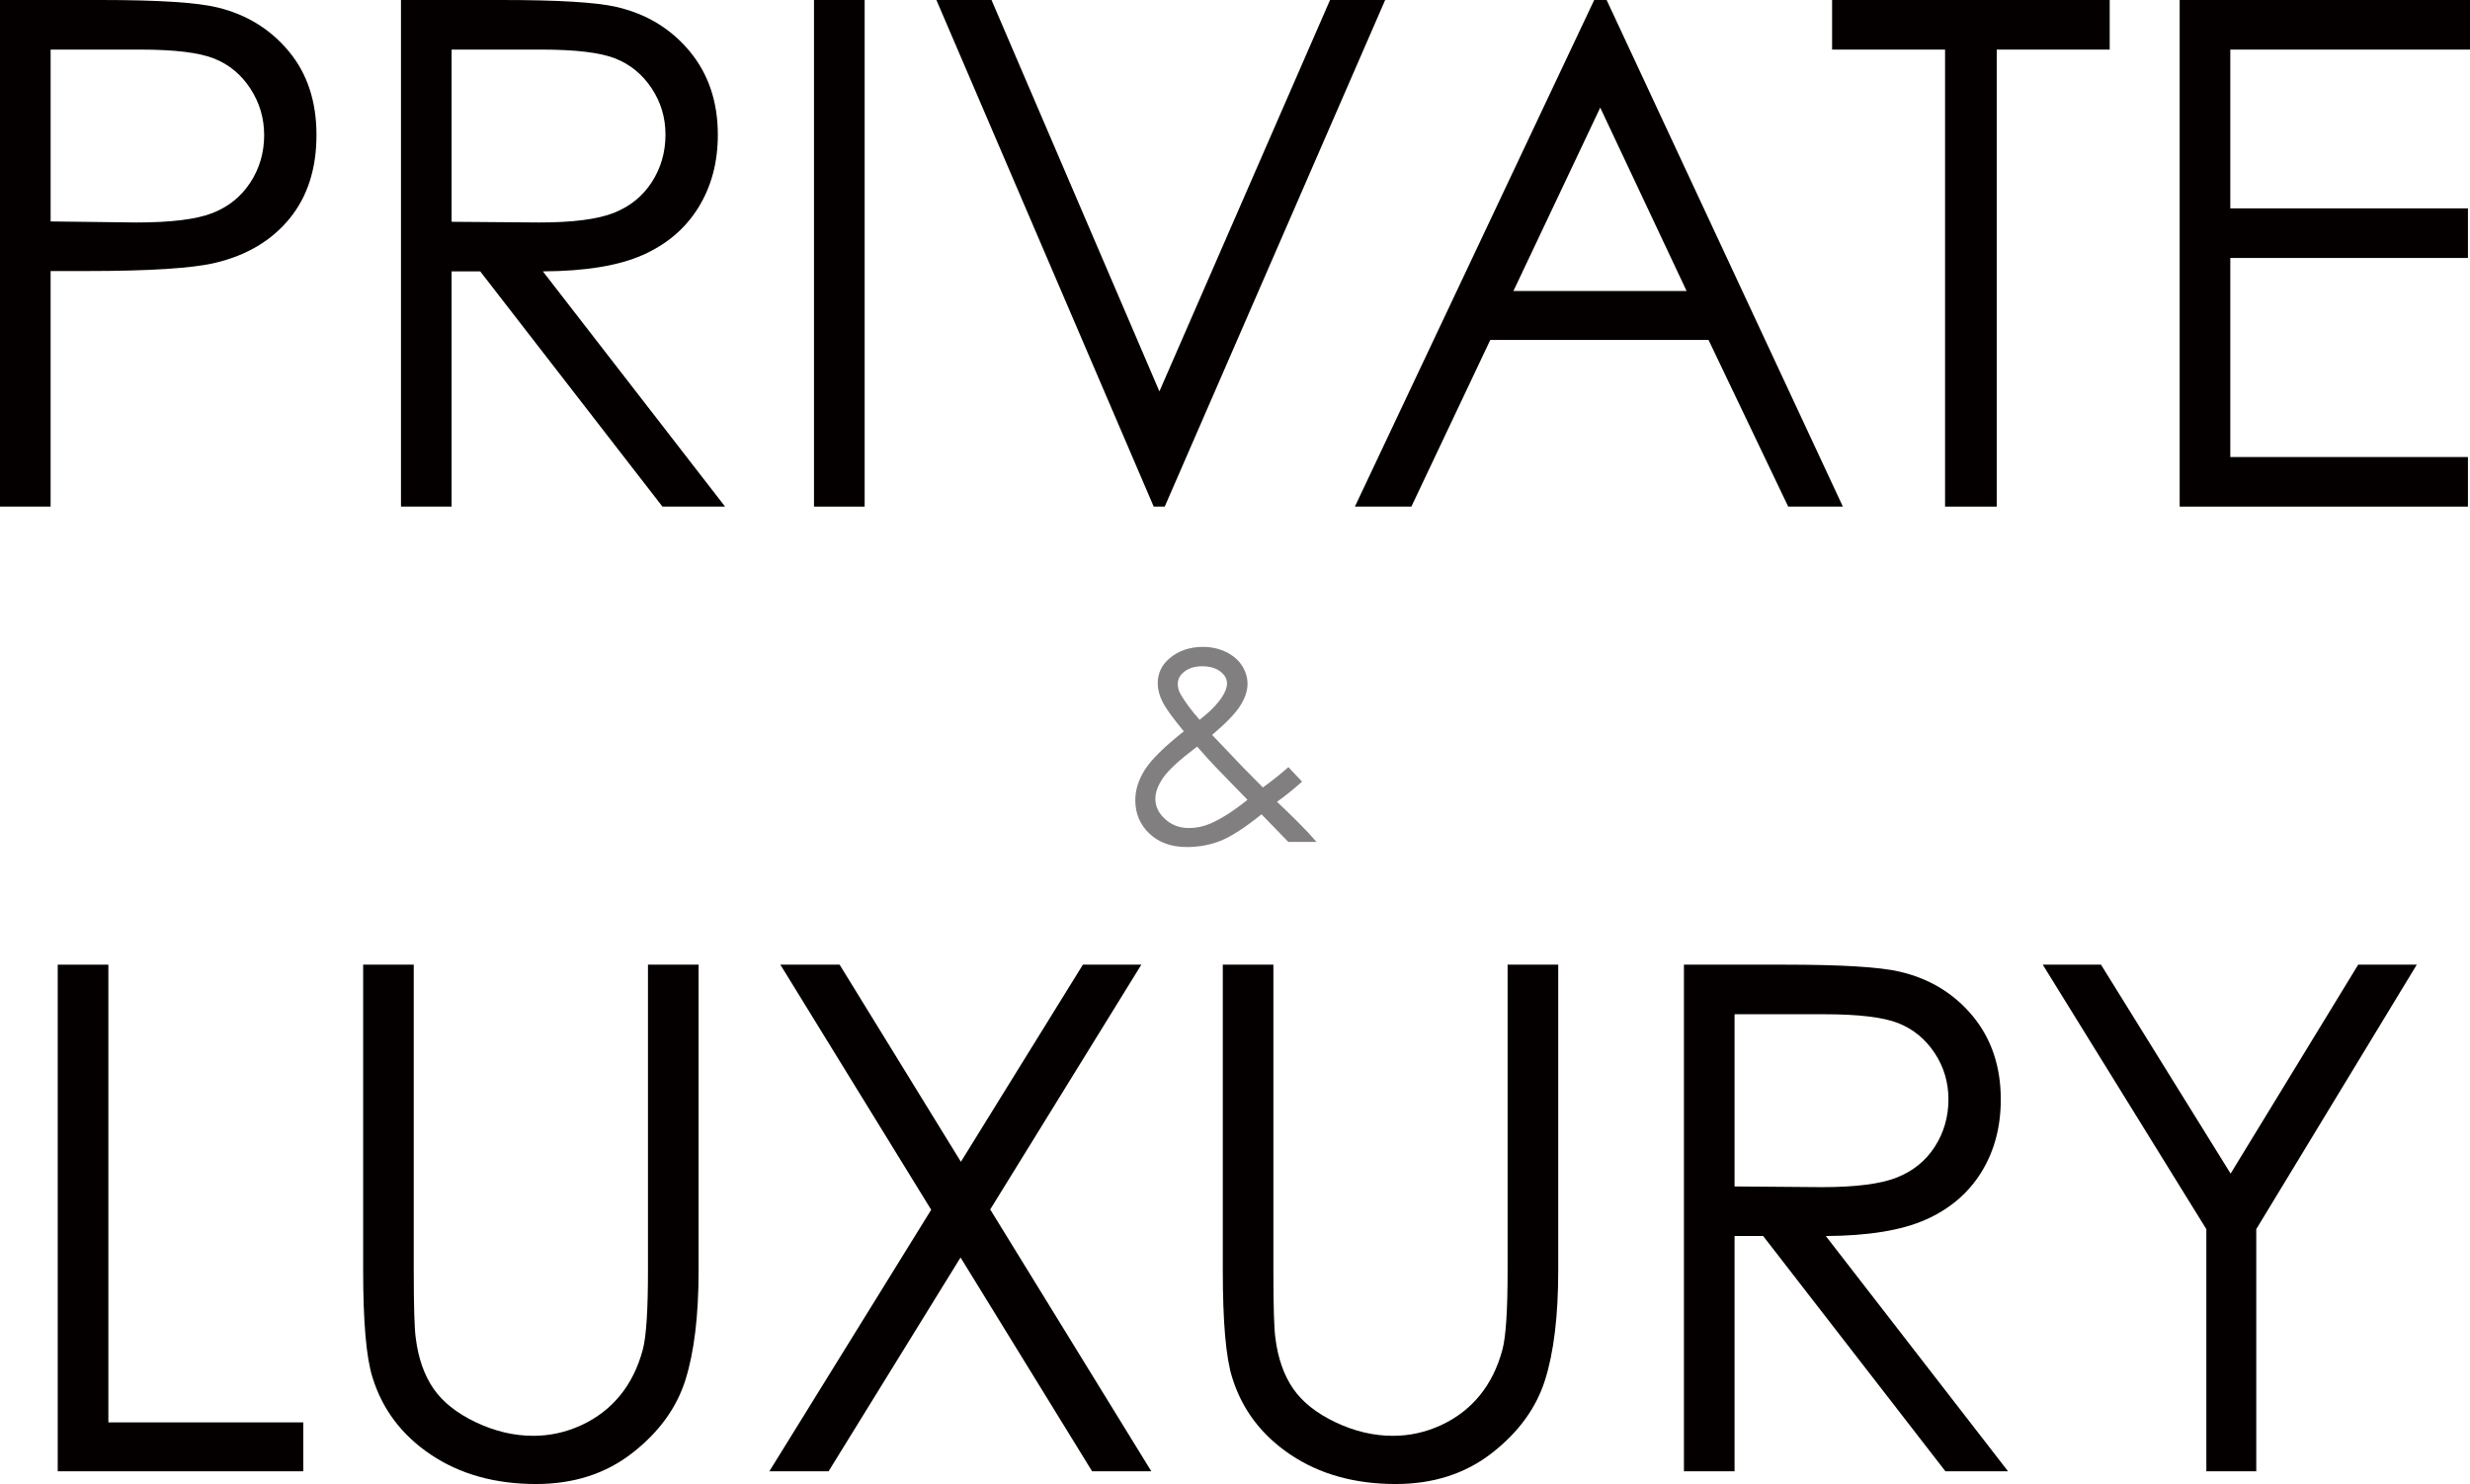 <?xml version="1.0" encoding="UTF-8"?><svg id="_イヤー_2" xmlns="http://www.w3.org/2000/svg" viewBox="0 0 129.045 77.532"><defs><style>.cls-1{fill:#040000;}.cls-2{opacity:.5;}</style></defs><g id="_イヤー_1-2"><g><g><path class="cls-1" d="M3.016,50.398h2.646v23.913H15.845v2.555H3.016v-26.468Z"/><path class="cls-1" d="M18.97,50.398h2.646v15.978c0,1.896,.036,3.077,.107,3.545,.132,1.044,.438,1.916,.918,2.618,.479,.701,1.218,1.289,2.213,1.763,.996,.475,1.997,.711,3.005,.711,.876,0,1.716-.186,2.52-.558s1.476-.888,2.015-1.548c.54-.659,.937-1.457,1.188-2.393,.181-.672,.271-2.052,.271-4.139v-15.978h2.645v15.978c0,2.363-.23,4.273-.692,5.731-.462,1.457-1.386,2.726-2.771,3.805-1.386,1.08-3.062,1.62-5.029,1.62-2.136,0-3.965-.511-5.488-1.529-1.523-1.02-2.543-2.369-3.059-4.049-.324-1.031-.486-2.891-.486-5.578v-15.978Z"/><path class="cls-1" d="M40.771,50.398h3.094l6.337,10.299,6.374-10.299h3.053l-7.895,12.789,8.416,13.679h-3.093l-6.873-11.17-6.895,11.17h-3.094l8.455-13.662-7.88-12.806Z"/><path class="cls-1" d="M63.882,50.398h2.646v15.978c0,1.896,.036,3.077,.107,3.545,.132,1.044,.438,1.916,.918,2.618,.479,.701,1.218,1.289,2.213,1.763,.996,.475,1.997,.711,3.005,.711,.876,0,1.716-.186,2.52-.558s1.476-.888,2.015-1.548c.54-.659,.937-1.457,1.188-2.393,.181-.672,.271-2.052,.271-4.139v-15.978h2.645v15.978c0,2.363-.23,4.273-.692,5.731-.462,1.457-1.386,2.726-2.771,3.805-1.386,1.08-3.062,1.62-5.029,1.62-2.136,0-3.965-.511-5.488-1.529-1.523-1.02-2.543-2.369-3.059-4.049-.324-1.031-.486-2.891-.486-5.578v-15.978Z"/><path class="cls-1" d="M87.977,50.398h5.271c2.938,0,4.931,.12,5.974,.36,1.571,.36,2.849,1.132,3.833,2.314,.983,1.184,1.476,2.64,1.476,4.369,0,1.441-.34,2.709-1.017,3.802-.678,1.093-1.646,1.918-2.906,2.477s-2.999,.844-5.218,.856l9.519,12.289h-3.272l-9.52-12.289h-1.495v12.289h-2.645v-26.468Zm2.645,2.591v8.996l4.56,.036c1.767,0,3.072-.167,3.92-.503,.847-.336,1.508-.873,1.982-1.61,.475-.738,.712-1.562,.712-2.475,0-.888-.24-1.694-.721-2.42s-1.111-1.245-1.893-1.557-2.079-.468-3.893-.468h-4.668Z"/><path class="cls-1" d="M106.723,50.398h3.043l6.772,10.916,6.666-10.916h3.06l-8.386,13.818v12.649h-2.608v-12.649l-8.547-13.818Z"/></g><g><path class="cls-1" d="M0,0H5.271c3.023,0,5.062,.132,6.118,.396,1.512,.372,2.747,1.137,3.706,2.294,.96,1.158,1.439,2.612,1.439,4.363,0,1.764-.468,3.218-1.403,4.363s-2.225,1.917-3.868,2.312c-1.2,.288-3.443,.432-6.729,.432h-1.89v12.308H0V0ZM2.645,2.591V11.569l4.48,.054c1.812,0,3.137-.164,3.977-.493s1.499-.862,1.979-1.599c.479-.736,.72-1.56,.72-2.47,0-.885-.24-1.696-.72-2.433-.48-.736-1.113-1.26-1.898-1.571-.786-.312-2.072-.467-3.859-.467H2.645Z"/><path class="cls-1" d="M20.949,0h5.271c2.938,0,4.931,.12,5.974,.36,1.571,.36,2.849,1.132,3.833,2.314,.983,1.184,1.476,2.64,1.476,4.369,0,1.441-.34,2.709-1.017,3.802-.678,1.093-1.646,1.918-2.906,2.477s-2.999,.844-5.218,.856l9.519,12.289h-3.272l-9.52-12.289h-1.495v12.289h-2.645V0Zm2.645,2.591V11.587l4.56,.036c1.767,0,3.072-.167,3.92-.503,.847-.336,1.508-.873,1.982-1.61,.475-.738,.712-1.562,.712-2.475,0-.888-.24-1.694-.721-2.42s-1.111-1.245-1.893-1.557-2.079-.468-3.893-.468h-4.668Z"/><path class="cls-1" d="M42.527,0h2.646V26.468h-2.646V0Z"/><path class="cls-1" d="M48.922,0h2.88l8.771,20.448L69.488,0h2.88l-11.517,26.468h-.575L48.922,0Z"/><path class="cls-1" d="M83.938,0l12.343,26.468h-2.856l-4.163-8.709h-11.402l-4.123,8.709h-2.951L83.289,0h.648Zm-.334,5.623l-4.536,9.581h9.049l-4.513-9.581Z"/><path class="cls-1" d="M95.718,2.591V0h14.503V2.591h-5.902V26.468h-2.699V2.591h-5.901Z"/><path class="cls-1" d="M113.877,0h15.168V2.591h-12.523V10.886h12.415v2.591h-12.415v10.4h12.415v2.591h-15.06V0Z"/></g><g class="cls-2"><path class="cls-1" d="M67.311,40.077l.716,.759c-.46,.407-.896,.759-1.31,1.055,.288,.265,.663,.628,1.125,1.09,.365,.363,.679,.698,.941,1.006h-1.473l-1.402-1.444c-.881,.709-1.597,1.171-2.147,1.387s-1.133,.323-1.746,.323c-.814,0-1.469-.233-1.962-.7-.493-.468-.74-1.051-.74-1.751,0-.527,.166-1.056,.499-1.585s1.012-1.199,2.036-2.009c-.579-.699-.951-1.215-1.116-1.548s-.247-.65-.247-.952c0-.526,.203-.962,.61-1.307,.47-.402,1.054-.604,1.753-.604,.441,0,.844,.089,1.208,.266,.363,.178,.642,.416,.833,.715,.191,.3,.288,.617,.288,.952,0,.354-.125,.732-.375,1.132-.249,.4-.741,.912-1.475,1.534l1.603,1.682,1.05,1.064c.564-.414,1.008-.769,1.331-1.064Zm-4.766-1.072c-.898,.676-1.487,1.214-1.766,1.613-.278,.4-.418,.771-.418,1.111,0,.402,.171,.758,.512,1.067s.758,.464,1.253,.464c.374,0,.741-.077,1.102-.23,.566-.244,1.215-.659,1.947-1.244l-1.667-1.718c-.288-.302-.608-.656-.963-1.063Zm.128-1.399c.514-.397,.9-.788,1.159-1.172,.183-.272,.273-.515,.273-.726,0-.244-.119-.455-.356-.632-.238-.178-.554-.267-.947-.267-.375,0-.681,.092-.916,.273s-.353,.397-.353,.646c0,.192,.048,.371,.145,.539,.235,.407,.567,.853,.995,1.337Z"/></g></g></g></svg>